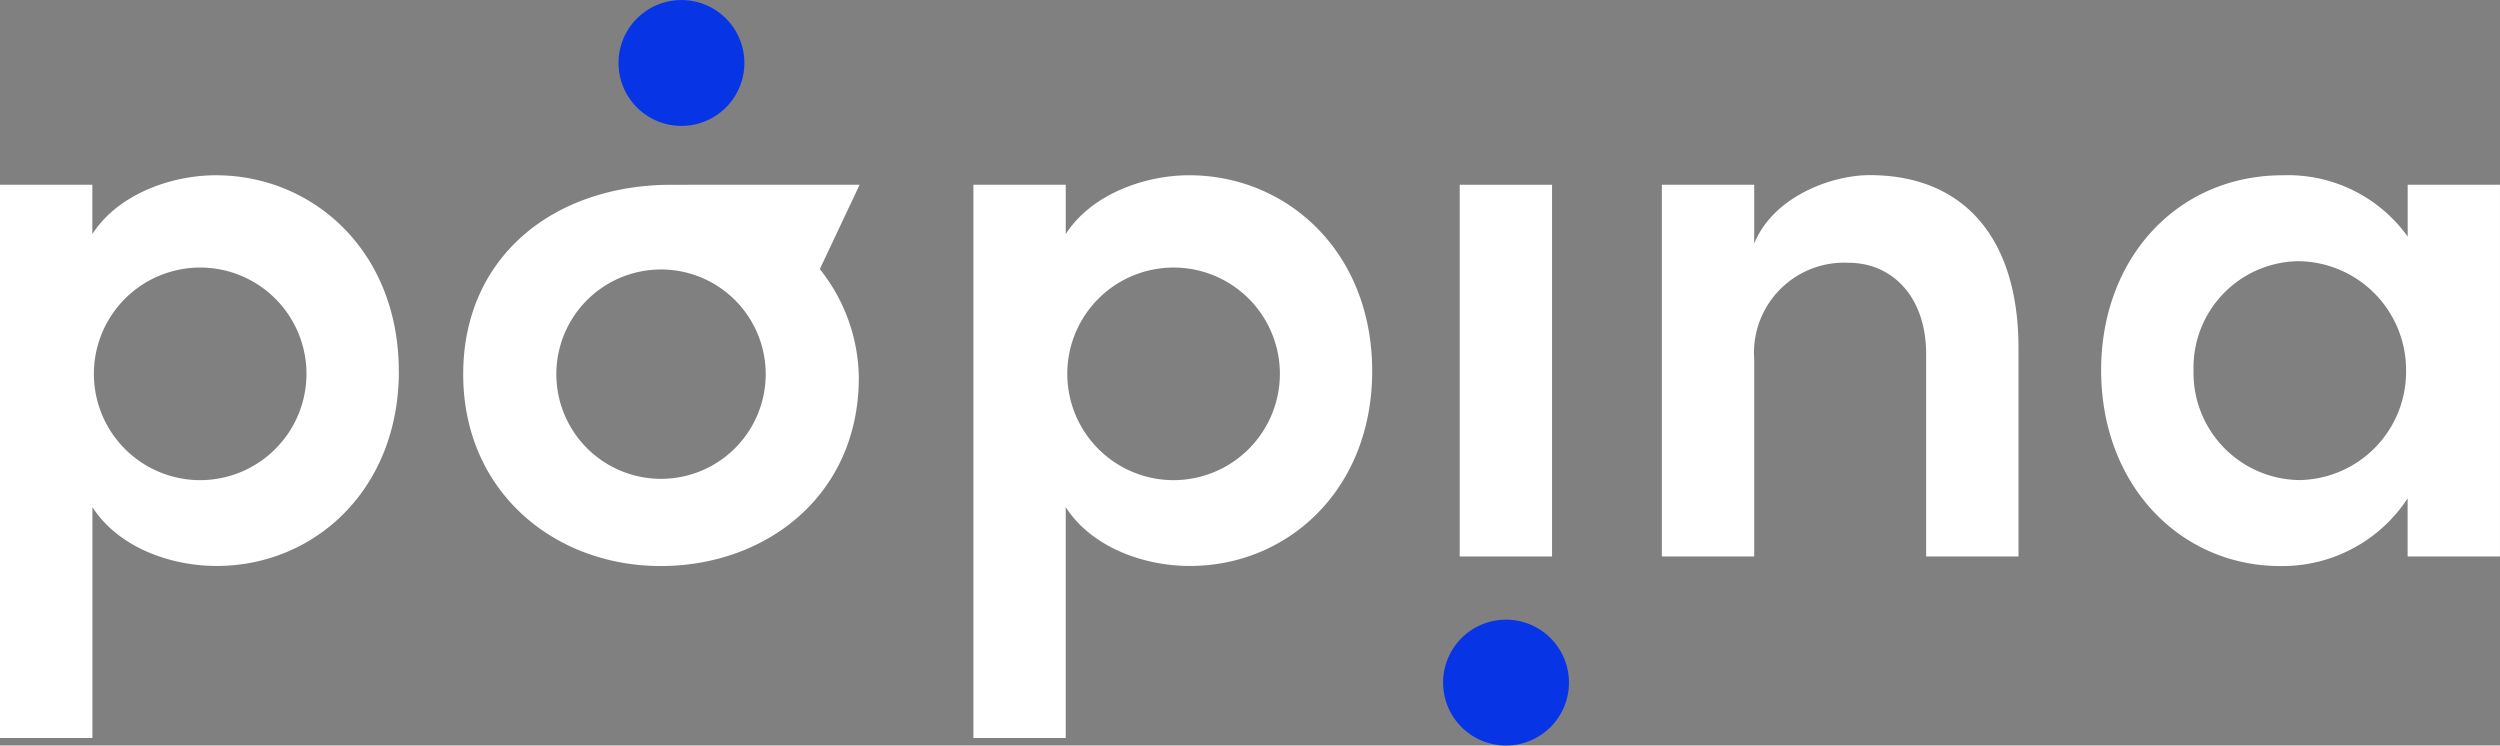 <svg xmlns="http://www.w3.org/2000/svg" width="135.938" height="40.539" viewBox="0 0 135.938 40.539"><rect x="0" y="0" width="135.938" height="40.539" fill="#808080" stroke="none"/><g id="Groupe_318" data-name="Groupe 318" transform="translate(-100.98 -35.002)"><rect id="Rectangle_13" data-name="Rectangle 13" width="5.021" height="20.212" transform="translate(180.352 45.048)" fill="#fff"></rect><g id="Groupe_315" data-name="Groupe 315" transform="translate(100.98 35.002)"><path id="Trac&#xE9;_49" data-name="Trac&#xE9; 49" d="M115.9,38.658a3.422,3.422,0,1,1-3.422-3.422,3.423,3.423,0,0,1,3.422,3.422" transform="translate(-30.587 -1.542)" fill="#0735e5"></path><path id="Trac&#xE9;_50" data-name="Trac&#xE9; 50" d="M75.146,13.176A3.422,3.422,0,1,1,78.568,16.6a3.423,3.423,0,0,1-3.422-3.422" transform="translate(-41.514 -9.754)" fill="#0735e5"></path><path id="Trac&#xE9;_51" data-name="Trac&#xE9; 51" d="M71.4,27.606c0,6.45-4.587,10.6-9.912,10.6-2.553,0-5.367-1.039-6.752-3.2V47.56H49.711V17.478h5.021v2.684c1.384-2.165,4.286-3.2,6.709-3.2,5.324,0,9.954,4.156,9.954,10.648m-5.021,0a5.78,5.78,0,1,0-5.714,5.93,5.786,5.786,0,0,0,5.714-5.93" transform="translate(-49.711 -7.432)" fill="#fff"></path><path id="Trac&#xE9;_52" data-name="Trac&#xE9; 52" d="M90.314,17.351,88.15,21.939a9.64,9.64,0,0,1,2.121,5.887c0,6.406-5.021,10.258-10.777,10.258S68.759,34.059,68.759,27.653c0-6.363,4.891-10.3,11.341-10.3Zm-5.107,10.3a5.692,5.692,0,1,0-11.384,0,5.692,5.692,0,1,0,11.384,0" transform="translate(-43.572 -7.306)" fill="#fff"></path><path id="Trac&#xE9;_53" data-name="Trac&#xE9; 53" d="M111.424,27.606c0,6.45-4.587,10.6-9.912,10.6-2.553,0-5.367-1.039-6.752-3.2V47.56H89.74V17.478h5.021v2.684c1.384-2.165,4.286-3.2,6.709-3.2,5.324,0,9.954,4.156,9.954,10.648m-5.021,0a5.78,5.78,0,1,0-5.714,5.93,5.786,5.786,0,0,0,5.714-5.93" transform="translate(-36.811 -7.432)" fill="#fff"></path><path id="Trac&#xE9;_54" data-name="Trac&#xE9; 54" d="M137.442,26.351v11.34h-5.021V26.7c0-3.246-1.948-4.978-4.2-4.978a4.9,4.9,0,0,0-5.15,5.238V37.691h-5.021V17.477h5.021v3.2c1.038-2.555,4.2-3.722,6.276-3.722,5.194,0,8.094,3.505,8.094,9.392" transform="translate(-27.686 -7.432)" fill="#fff"></path><path id="Trac&#xE9;_55" data-name="Trac&#xE9; 55" d="M152.782,17.478H157.8V37.691h-5.021v-3.16a8.142,8.142,0,0,1-6.926,3.68c-5.409,0-9.739-4.371-9.739-10.648,0-6.1,4.156-10.6,9.869-10.6a8.005,8.005,0,0,1,6.8,3.333Zm-.087,10.085a5.919,5.919,0,0,0-5.843-5.929,5.784,5.784,0,0,0-5.714,5.929,5.83,5.83,0,0,0,5.757,5.973,5.893,5.893,0,0,0,5.8-5.973" transform="translate(-21.864 -7.432)" fill="#fff"></path></g></g></svg>
